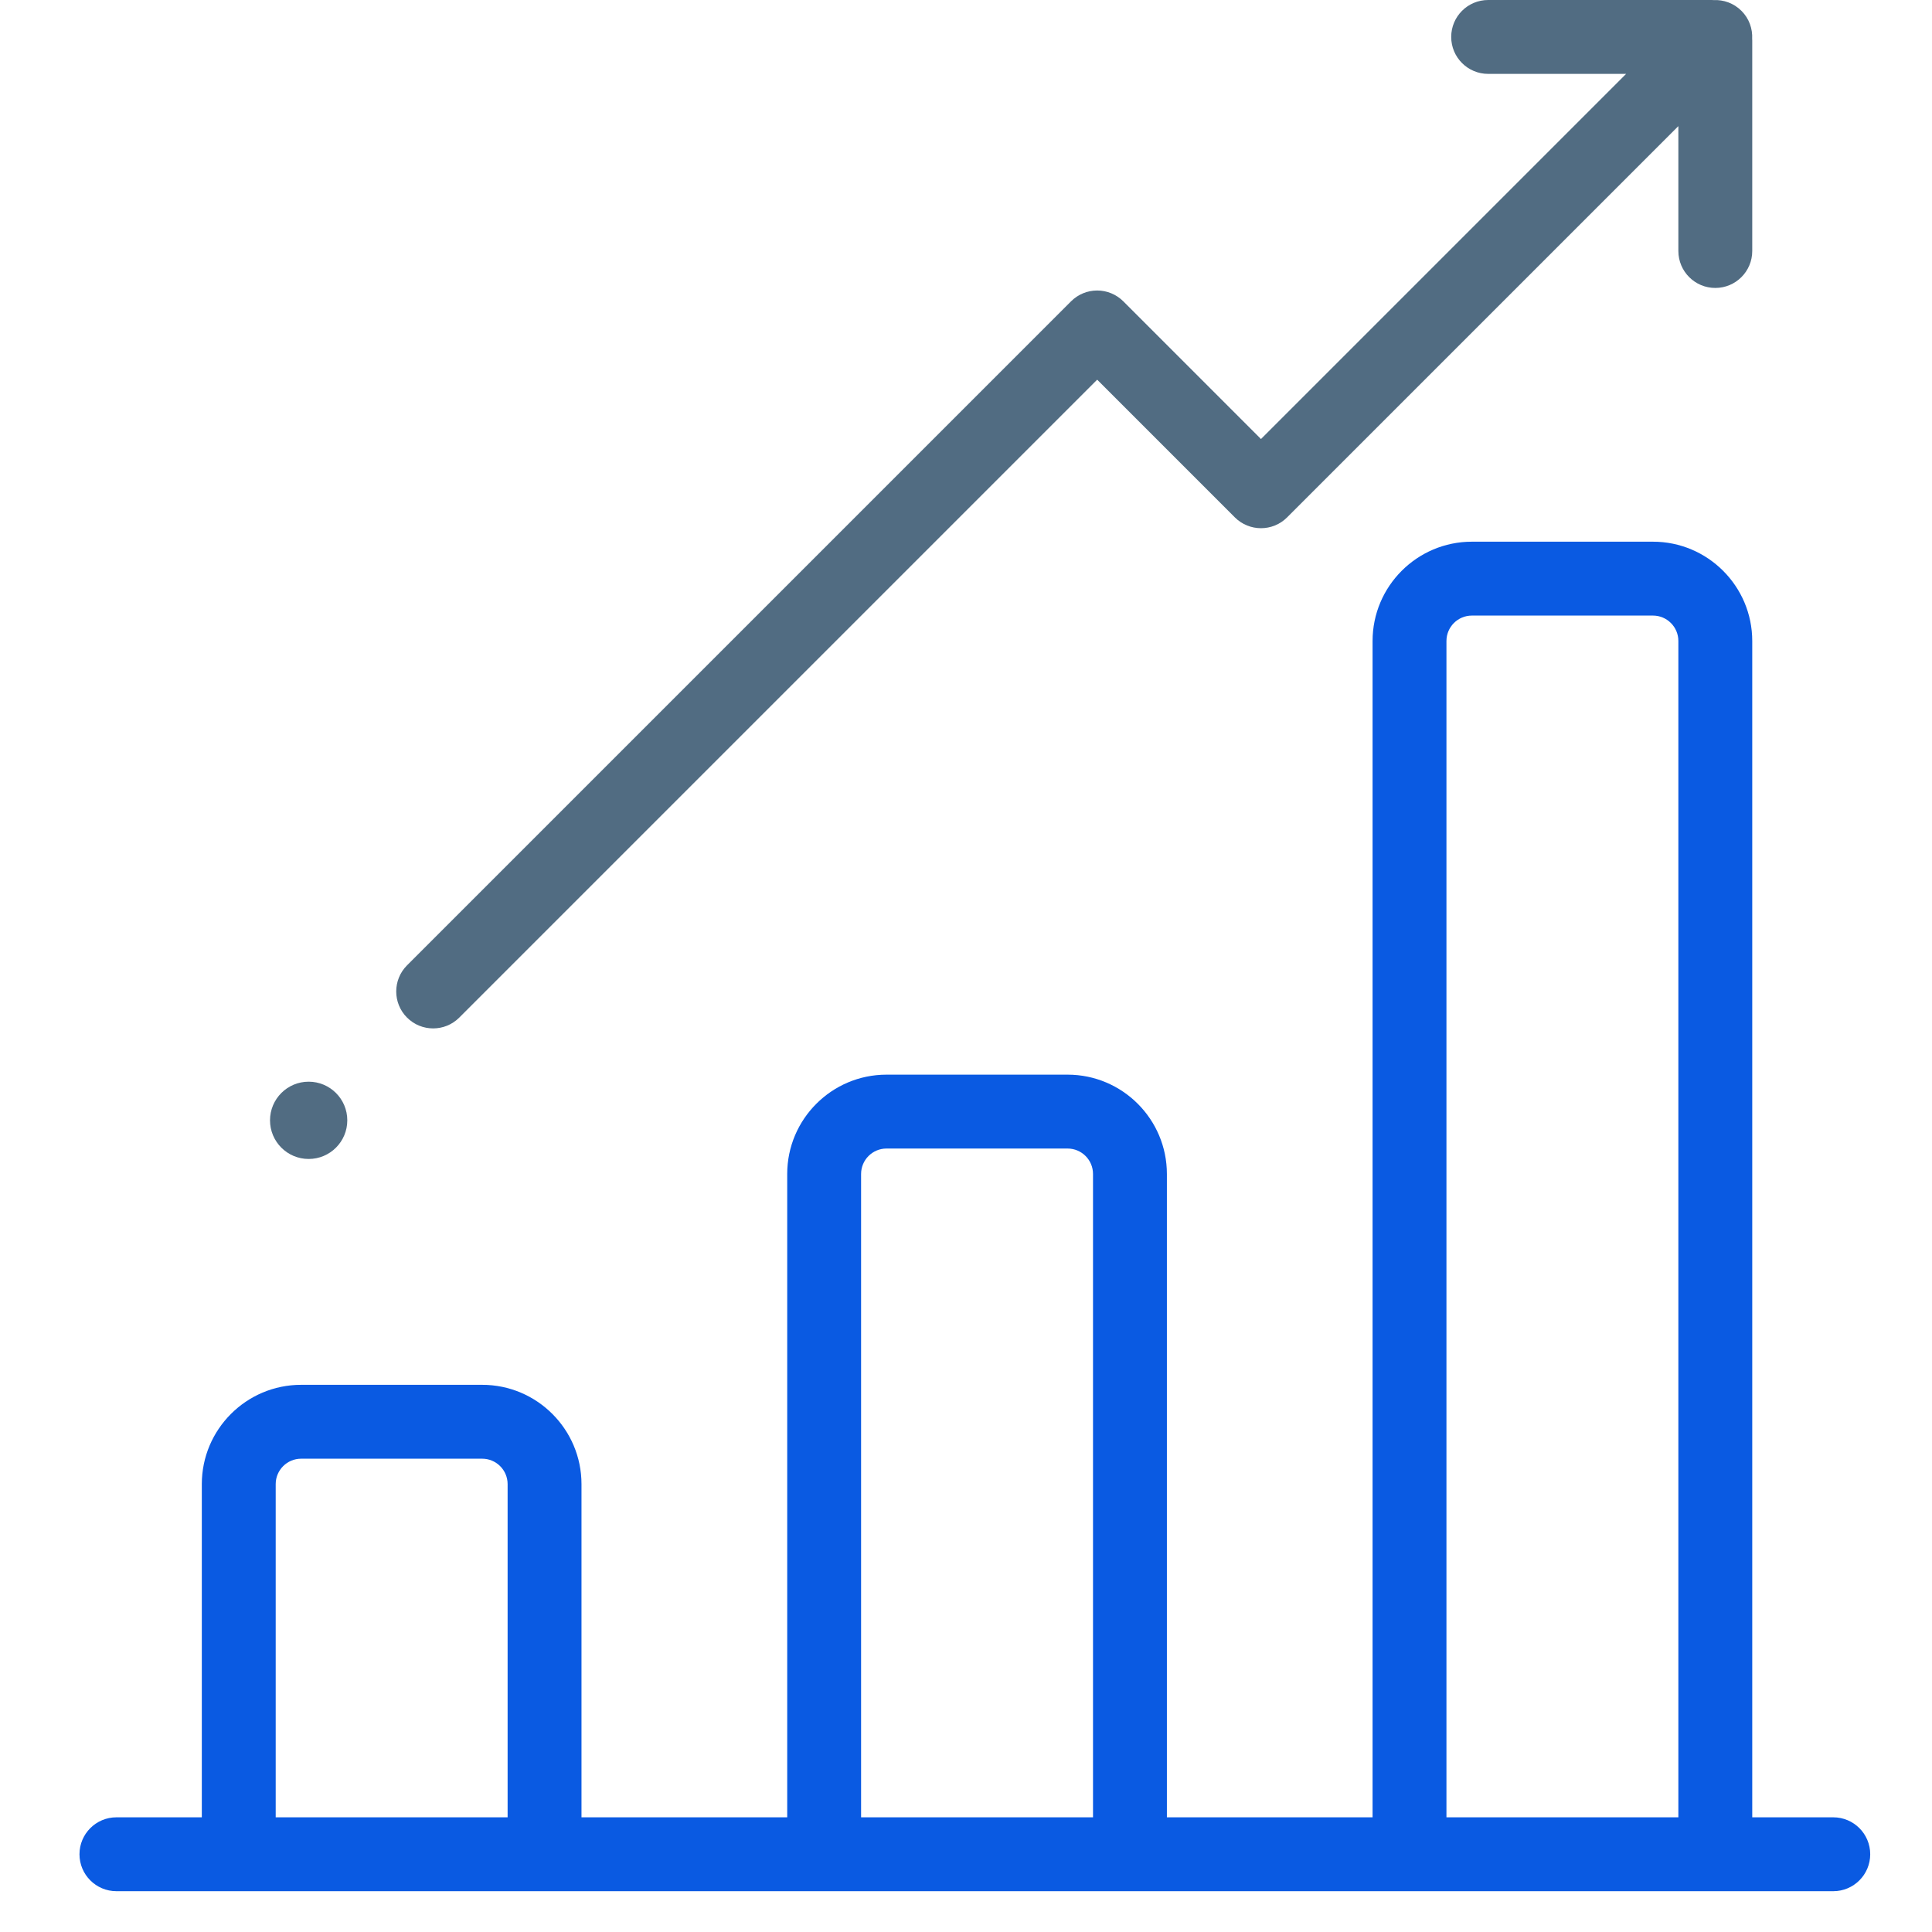 <?xml version="1.0" encoding="UTF-8"?>
<svg width="50px" height="50px" viewBox="0 0 50 50" version="1.1" xmlns="http://www.w3.org/2000/svg" xmlns:xlink="http://www.w3.org/1999/xlink">
    <!-- Generator: Sketch 60.1 (88133) - https://sketch.com -->
    <title>Icon_Expand your business</title>
    <desc>Created with Sketch.</desc>
    <g id="Page-1" stroke="none" stroke-width="1" fill="none" fill-rule="evenodd">
        <g id="Icon_Expand-your-business" transform="translate(2, 0)" fill-rule="nonzero">
            <path d="M45.445,47.032 L43.348,47.032 L43.348,16.589 C43.348,15.172 42.195,14.019 40.779,14.019 L36.092,14.019 C34.675,14.019 33.522,15.172 33.522,16.589 L33.522,47.032 L28.199,47.032 L28.199,30.382 C28.199,28.965 27.046,27.812 25.629,27.812 L20.943,27.812 C19.526,27.812 18.373,28.965 18.373,30.382 L18.373,47.032 L13.049,47.032 L13.049,38.409 C13.049,36.992 11.896,35.839 10.479,35.839 L5.793,35.839 C4.376,35.839 3.223,36.992 3.223,38.409 L3.223,47.032 L1.013,47.032 C0.485,47.032 0.057,47.46 0.057,47.988 C0.057,48.516 0.485,48.944 1.013,48.944 L45.445,48.944 C45.973,48.944 46.401,48.516 46.401,47.988 C46.401,47.46 45.973,47.032 45.445,47.032 Z M11.137,47.032 L5.135,47.032 L5.135,38.409 C5.135,38.046 5.43,37.751 5.793,37.751 L10.479,37.751 C10.842,37.751 11.137,38.046 11.137,38.409 L11.137,47.032 Z M26.287,47.032 L20.285,47.032 L20.285,30.382 C20.285,30.019 20.58,29.724 20.942,29.724 L25.629,29.724 C25.992,29.724 26.287,30.019 26.287,30.382 L26.287,47.032 Z M41.436,47.032 L35.434,47.032 L35.434,16.589 C35.434,16.226 35.729,15.931 36.092,15.931 L40.779,15.931 C41.141,15.931 41.436,16.226 41.436,16.589 L41.436,47.032 Z" id="Shape" fill="#0A5AE2"></path>
            <path d="M43.346,1.005 C43.359,0.744 43.268,0.479 43.068,0.28 C42.869,0.081 42.604,-0.011 42.343,0.002 C42.328,0.002 42.312,0 42.297,0 L36.513,0 C35.985,0 35.557,0.428 35.557,0.956 C35.557,1.484 35.985,1.912 36.513,1.912 L40.084,1.912 L30.634,11.362 L27.071,7.798 C26.891,7.619 26.648,7.518 26.395,7.518 C26.141,7.518 25.898,7.619 25.719,7.798 L8.534,24.983 C8.161,25.356 8.161,25.962 8.534,26.335 C8.721,26.522 8.965,26.615 9.21,26.615 C9.455,26.615 9.699,26.522 9.886,26.335 L26.395,9.826 L29.958,13.39 C30.332,13.763 30.937,13.763 31.31,13.39 L41.436,3.264 L41.436,6.496 C41.436,7.024 41.864,7.452 42.392,7.452 C42.92,7.452 43.348,7.024 43.348,6.496 L43.348,1.052 C43.348,1.036 43.347,1.021 43.346,1.005 Z" id="Path" fill="#516C82"></path>
            <circle id="Oval" fill="#516C82" cx="5.988" cy="28.994" r="1"></circle>
        </g>
    </g>
</svg>